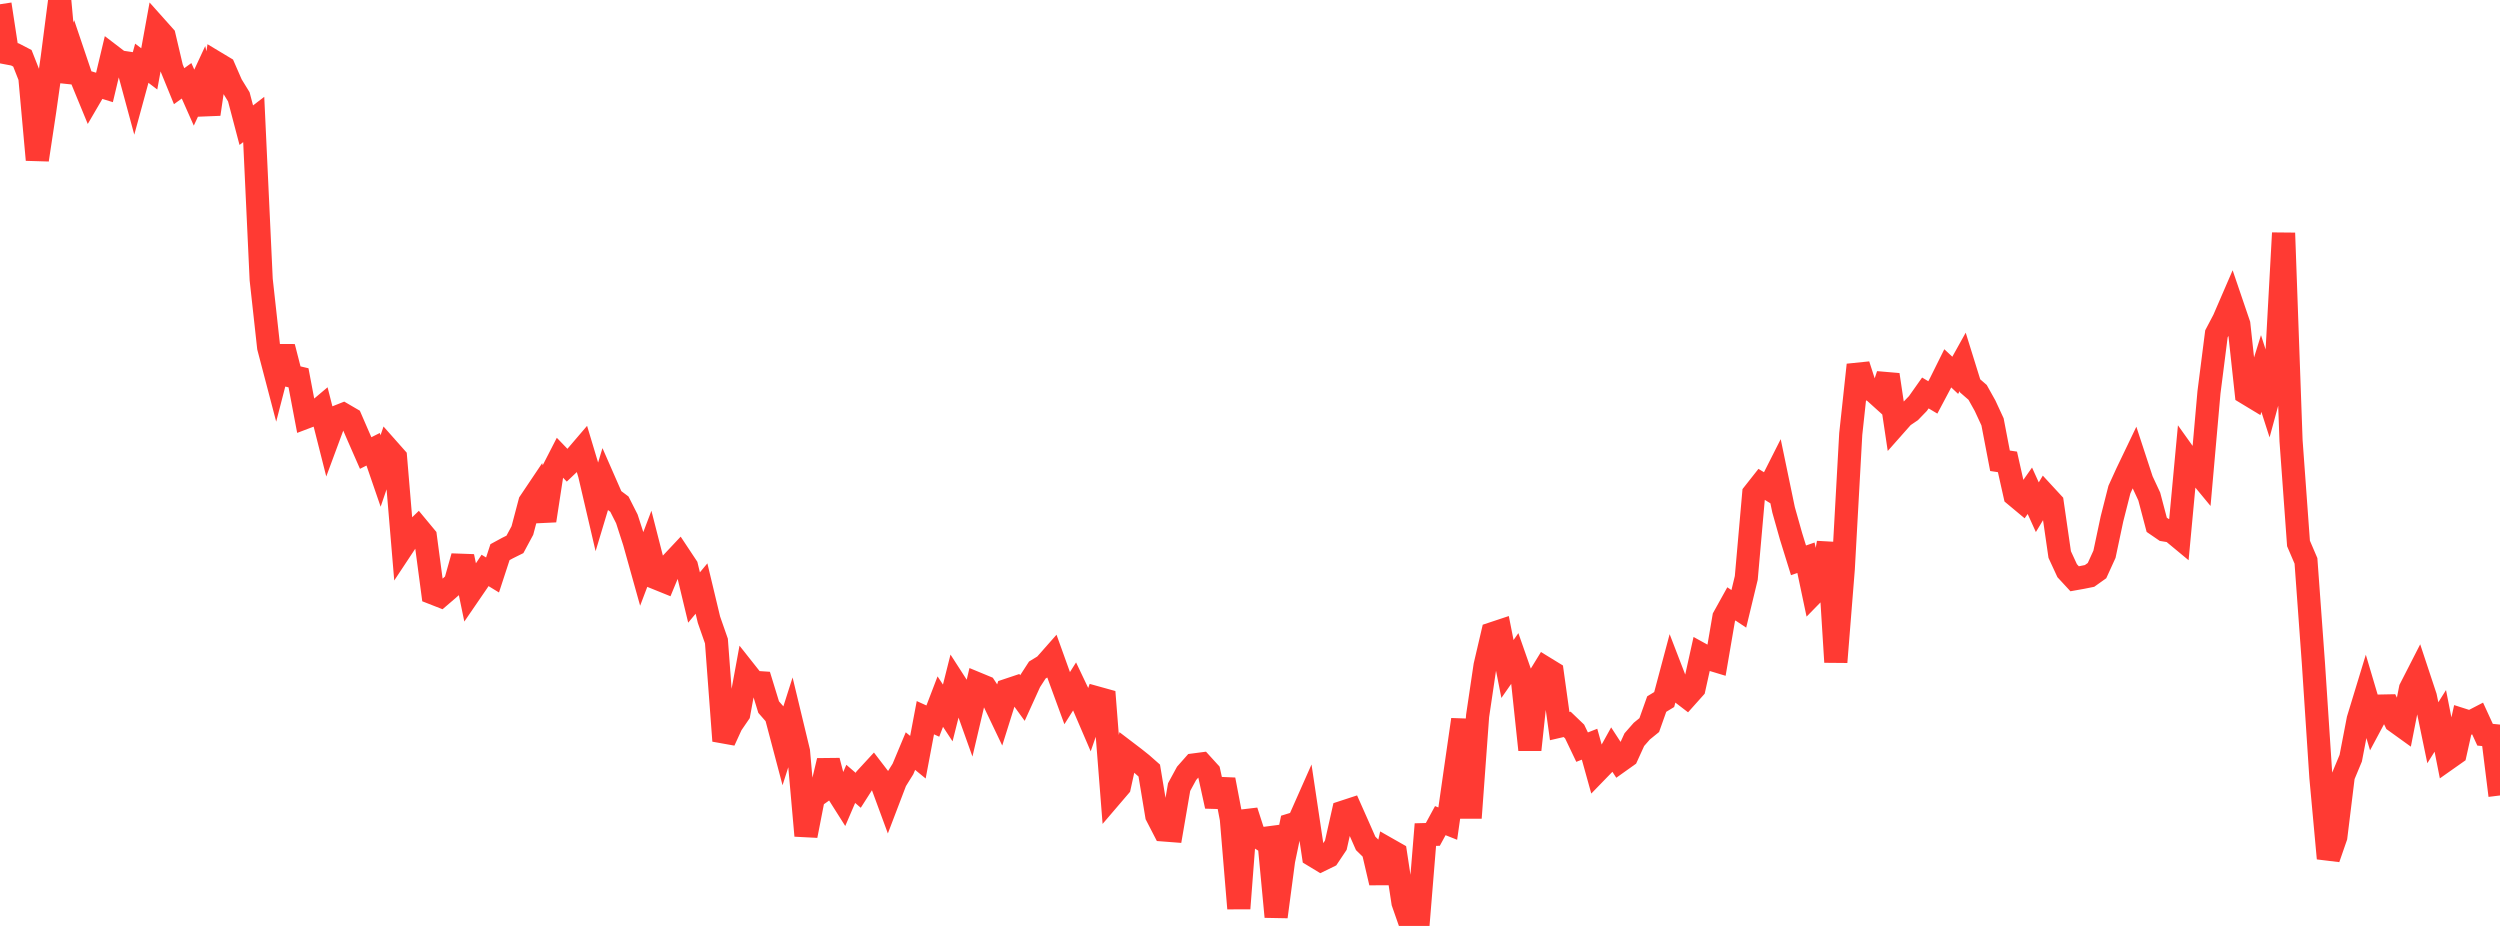 <?xml version="1.0" standalone="no"?>
<!DOCTYPE svg PUBLIC "-//W3C//DTD SVG 1.1//EN" "http://www.w3.org/Graphics/SVG/1.1/DTD/svg11.dtd">

<svg width="135" height="50" viewBox="0 0 135 50" preserveAspectRatio="none" 
  xmlns="http://www.w3.org/2000/svg"
  xmlns:xlink="http://www.w3.org/1999/xlink">


<polyline points="0.0, 0.23 0.403, 2.863 0.806, 2.939 1.209, 3.148 1.612, 4.171 2.015, 8.629 2.418, 5.961 2.821, 3.113 3.224, 0.0 3.627, 4.414 4.03, 3.117 4.433, 4.31 4.836, 5.288 5.239, 4.597 5.642, 4.722 6.045, 3.032 6.448, 3.34 6.851, 3.4 7.254, 4.89 7.657, 3.414 8.06, 3.72 8.463, 1.504 8.866, 1.955 9.269, 3.668 9.672, 4.654 10.075, 4.363 10.478, 5.272 10.881, 4.404 11.284, 6.164 11.687, 3.406 12.09, 3.648 12.493, 4.571 12.896, 5.228 13.299, 6.76 13.701, 6.452 14.104, 15.095 14.507, 18.755 14.91, 20.291 15.313, 18.733 15.716, 20.306 16.119, 20.401 16.522, 22.528 16.925, 22.375 17.328, 22.035 17.731, 23.628 18.134, 22.54 18.537, 22.38 18.94, 22.615 19.343, 23.544 19.746, 24.463 20.149, 24.261 20.552, 25.433 20.955, 24.25 21.358, 24.705 21.761, 29.501 22.164, 28.892 22.567, 28.502 22.97, 28.988 23.373, 32.022 23.776, 32.18 24.179, 31.834 24.582, 31.478 24.985, 30.05 25.388, 31.999 25.791, 31.411 26.194, 30.803 26.597, 31.049 27.0, 29.816 27.403, 29.597 27.806, 29.397 28.209, 28.647 28.612, 27.121 29.015, 26.521 29.418, 28.114 29.821, 25.49 30.224, 24.705 30.627, 25.125 31.03, 24.742 31.433, 24.271 31.836, 25.612 32.239, 27.341 32.642, 26.003 33.045, 26.923 33.448, 27.224 33.851, 28.02 34.254, 29.268 34.657, 30.71 35.06, 29.648 35.463, 31.223 35.866, 31.386 36.269, 30.411 36.672, 29.982 37.075, 30.59 37.478, 32.266 37.881, 31.781 38.284, 33.465 38.687, 34.617 39.09, 40.004 39.493, 39.124 39.896, 38.535 40.299, 36.336 40.701, 36.844 41.104, 36.871 41.507, 38.183 41.91, 38.644 42.313, 40.169 42.716, 38.904 43.119, 40.578 43.522, 45.126 43.925, 43.064 44.328, 42.777 44.731, 41.082 45.134, 42.631 45.537, 43.268 45.94, 42.329 46.343, 42.676 46.746, 42.044 47.149, 41.607 47.552, 42.133 47.955, 43.227 48.358, 42.171 48.761, 41.523 49.164, 40.559 49.567, 40.889 49.97, 38.756 50.373, 38.939 50.776, 37.887 51.179, 38.5 51.582, 36.896 51.985, 37.521 52.388, 38.649 52.791, 36.933 53.194, 37.1 53.597, 37.712 54.0, 38.556 54.403, 37.27 54.806, 37.135 55.209, 37.691 55.612, 36.805 56.015, 36.182 56.418, 35.936 56.821, 35.48 57.224, 36.601 57.627, 37.701 58.03, 37.063 58.433, 37.911 58.836, 38.848 59.239, 37.689 59.642, 37.801 60.045, 42.939 60.448, 42.468 60.851, 40.627 61.254, 40.934 61.657, 41.255 62.06, 41.61 62.463, 44.038 62.866, 44.819 63.269, 44.85 63.672, 42.503 64.075, 41.762 64.478, 41.306 64.881, 41.253 65.284, 41.696 65.687, 43.534 66.09, 42.103 66.493, 44.217 66.896, 49.055 67.299, 43.801 67.701, 45.044 68.104, 45.297 68.507, 45.244 68.91, 49.505 69.313, 46.471 69.716, 44.537 70.119, 44.413 70.522, 43.503 70.925, 46.197 71.328, 46.441 71.731, 46.244 72.134, 45.641 72.537, 43.853 72.94, 43.721 73.343, 44.628 73.746, 45.543 74.149, 45.937 74.552, 47.666 74.955, 45.857 75.358, 46.086 75.761, 48.737 76.164, 49.889 76.567, 50.0 76.97, 45.068 77.373, 45.057 77.776, 44.315 78.179, 44.475 78.582, 41.654 78.985, 38.861 79.388, 44.166 79.791, 38.659 80.194, 35.941 80.597, 34.217 81.0, 34.083 81.403, 36.126 81.806, 35.548 82.209, 36.698 82.612, 40.488 83.015, 36.726 83.418, 36.068 83.821, 36.315 84.224, 39.209 84.627, 39.116 85.03, 39.502 85.433, 40.345 85.836, 40.187 86.239, 41.636 86.642, 41.221 87.045, 40.492 87.448, 41.112 87.851, 40.825 88.254, 39.941 88.657, 39.482 89.06, 39.154 89.463, 38.02 89.866, 37.775 90.269, 36.263 90.672, 37.308 91.075, 37.617 91.478, 37.166 91.881, 35.346 92.284, 35.568 92.687, 35.69 93.09, 33.335 93.493, 32.609 93.896, 32.877 94.299, 31.207 94.701, 26.652 95.104, 26.141 95.507, 26.388 95.91, 25.591 96.313, 27.53 96.716, 28.959 97.119, 30.258 97.522, 30.118 97.925, 32.026 98.328, 31.614 98.731, 29.312 99.134, 35.752 99.537, 30.714 99.94, 23.439 100.343, 19.706 100.746, 20.955 101.149, 21.094 101.552, 21.458 101.955, 20.237 102.358, 22.936 102.761, 22.481 103.164, 22.208 103.567, 21.791 103.97, 21.22 104.373, 21.461 104.776, 20.701 105.179, 19.889 105.582, 20.267 105.985, 19.543 106.388, 20.838 106.791, 21.188 107.194, 21.91 107.597, 22.78 108.0, 24.882 108.403, 24.942 108.806, 26.738 109.209, 27.074 109.612, 26.501 110.015, 27.39 110.418, 26.72 110.821, 27.157 111.224, 29.945 111.627, 30.817 112.03, 31.253 112.433, 31.181 112.836, 31.1 113.239, 30.813 113.642, 29.929 114.045, 28.027 114.448, 26.439 114.851, 25.556 115.254, 24.716 115.657, 25.945 116.06, 26.811 116.463, 28.339 116.866, 28.615 117.269, 28.682 117.672, 29.016 118.075, 24.697 118.478, 25.262 118.881, 25.75 119.284, 21.191 119.687, 18.029 120.09, 17.261 120.493, 16.329 120.896, 17.513 121.299, 21.224 121.701, 21.467 122.104, 20.17 122.507, 21.423 122.91, 19.942 123.313, 12.583 123.716, 23.794 124.119, 29.346 124.522, 30.287 124.925, 35.828 125.328, 41.968 125.731, 46.351 126.134, 45.189 126.537, 41.909 126.94, 40.942 127.343, 38.846 127.746, 37.524 128.149, 38.882 128.552, 38.128 128.955, 38.12 129.358, 38.953 129.761, 39.243 130.164, 37.195 130.567, 36.407 130.97, 37.624 131.373, 39.568 131.776, 38.927 132.179, 40.967 132.582, 40.683 132.985, 38.878 133.388, 39.007 133.791, 38.798 134.194, 39.675 134.597, 39.715 135.0, 42.955" fill="none" stroke="#ff3a33" stroke-width="1.25"/>

</svg>